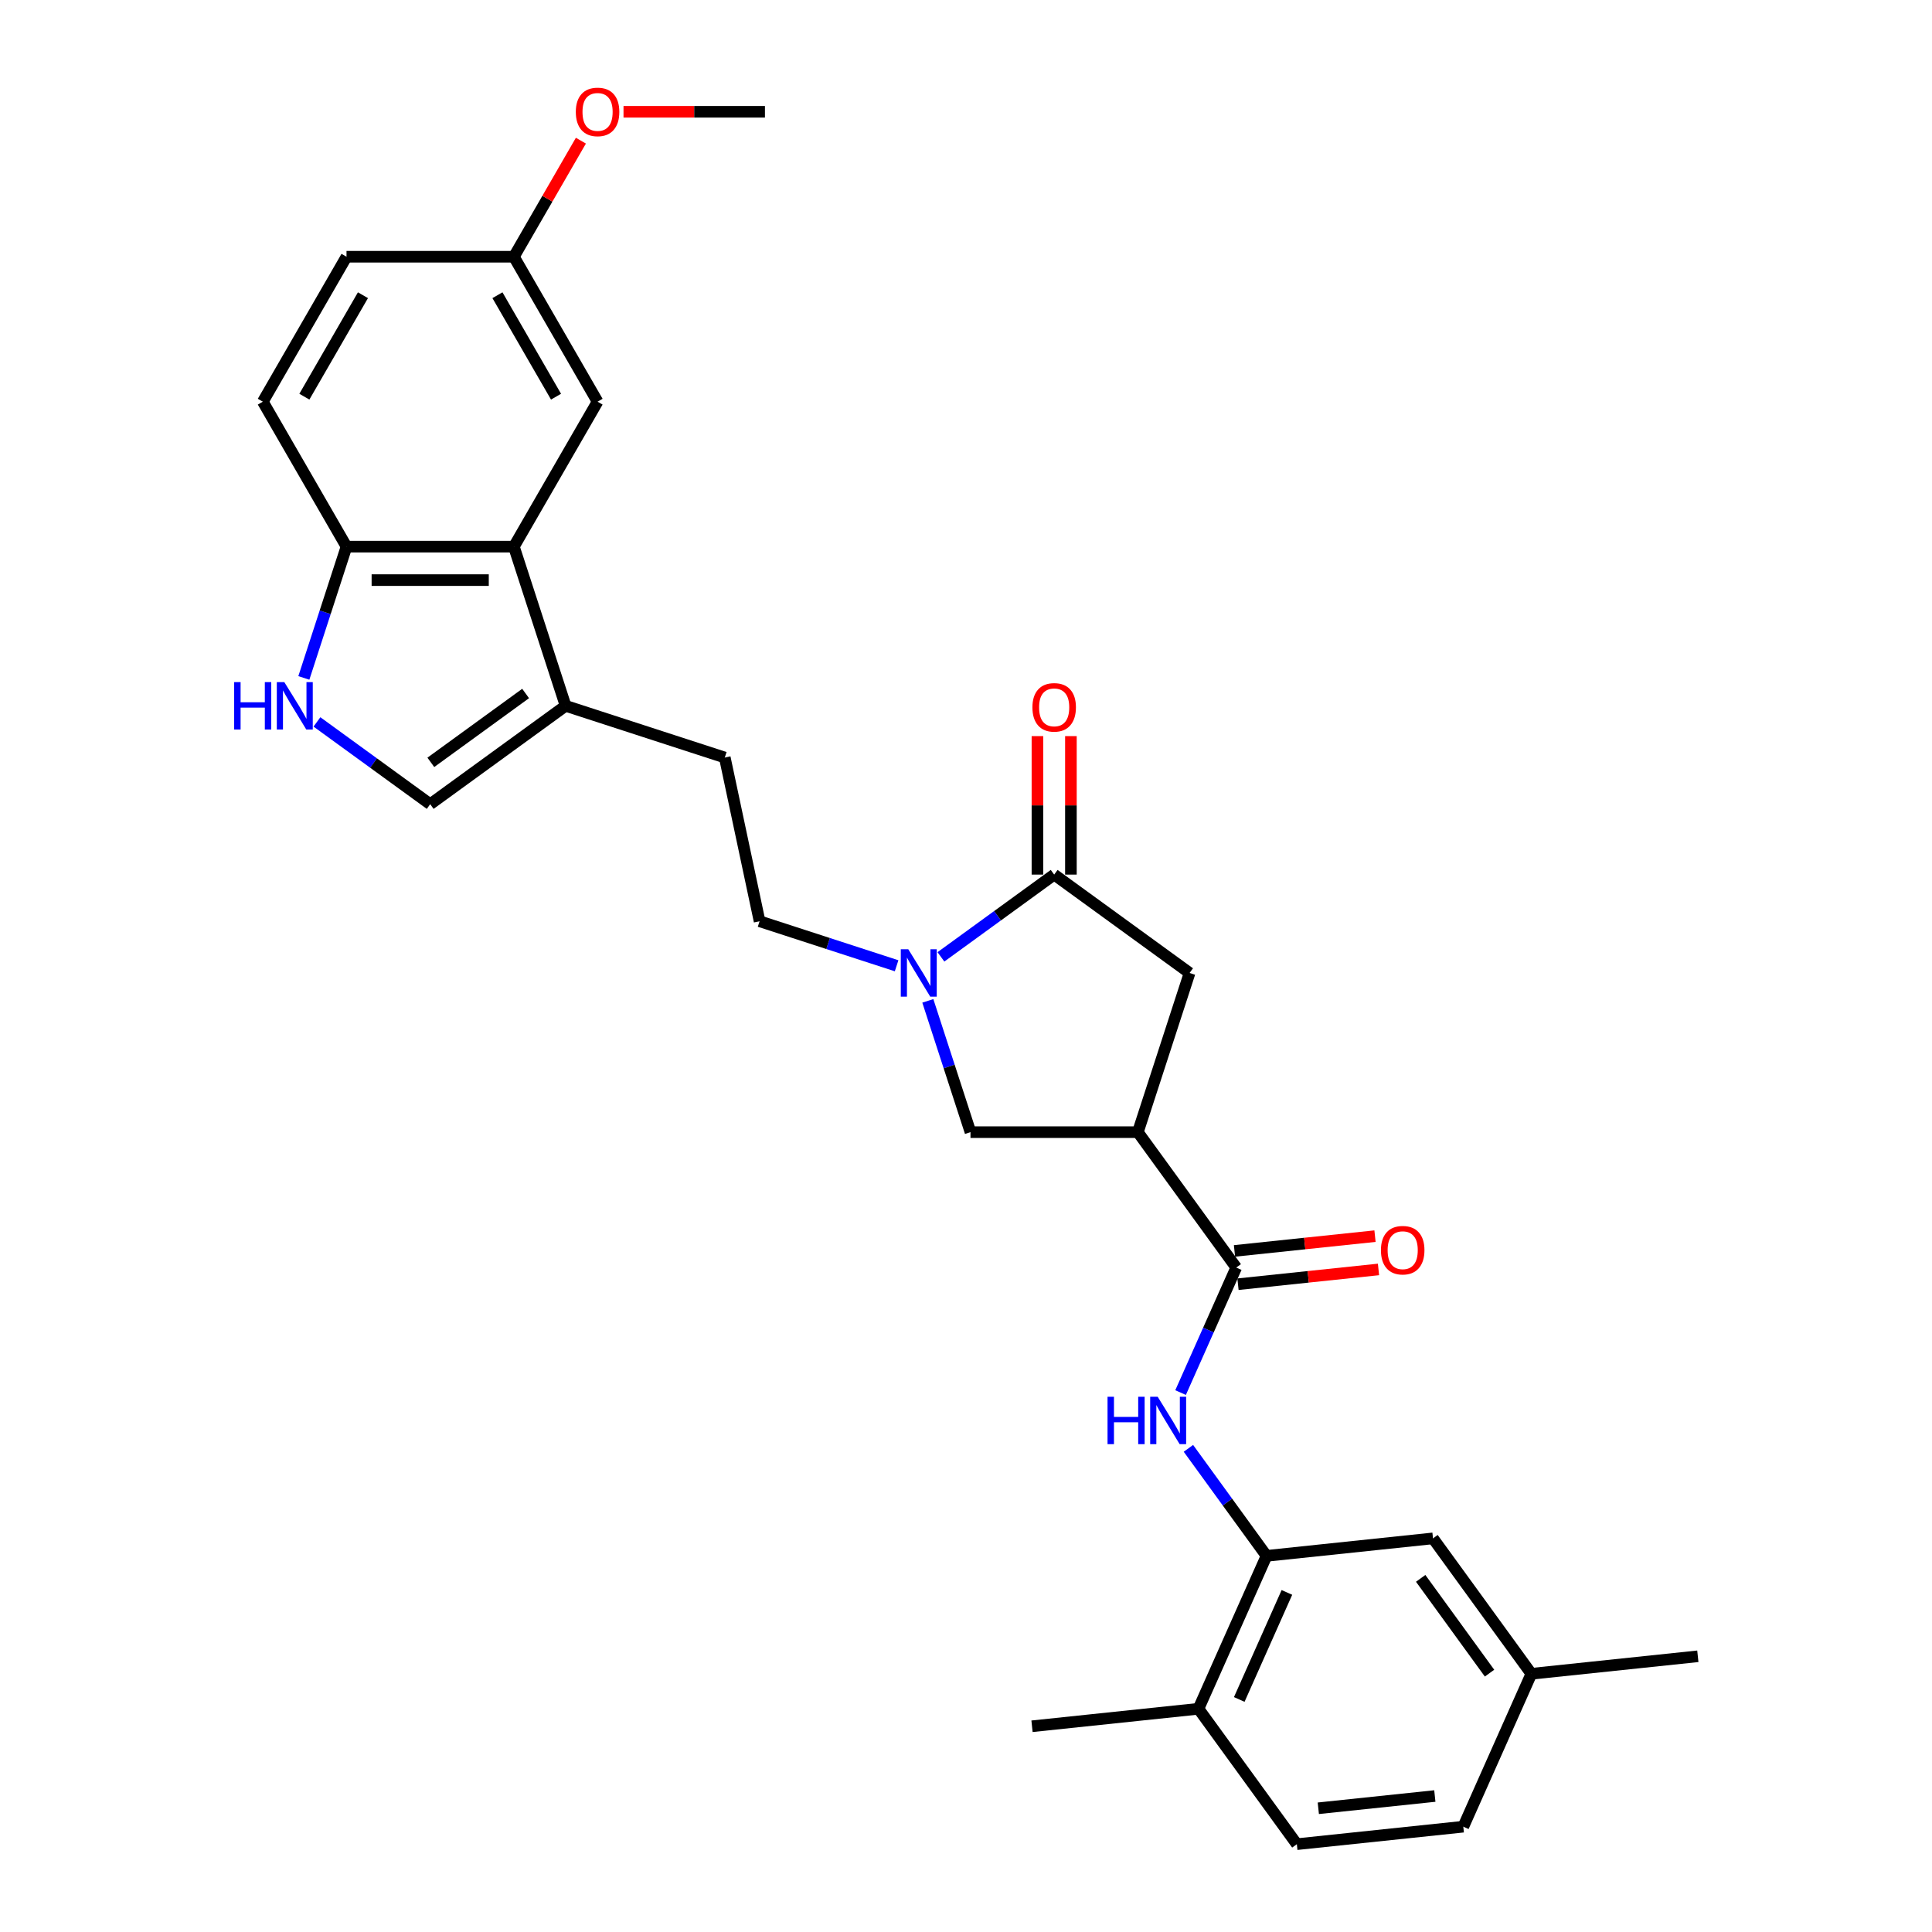 <?xml version='1.0' encoding='iso-8859-1'?>
<svg version='1.1' baseProfile='full'
              xmlns='http://www.w3.org/2000/svg'
                      xmlns:rdkit='http://www.rdkit.org/xml'
                      xmlns:xlink='http://www.w3.org/1999/xlink'
                  xml:space='preserve'
width='1000px' height='1000px' viewBox='0 0 1000 1000'>
<!-- END OF HEADER -->
<rect style='opacity:1.0;fill:#FFFFFF;stroke:none' width='1000' height='1000' x='0' y='0'> </rect>
<path class='bond-1' d='M 487.022,495.275 L 516.33,473.982' style='fill:none;fill-rule:evenodd;stroke:#0000FF;stroke-width:6px;stroke-linecap:butt;stroke-linejoin:miter;stroke-opacity:1' />
<path class='bond-1' d='M 516.33,473.982 L 545.638,452.688' style='fill:none;fill-rule:evenodd;stroke:#000000;stroke-width:6px;stroke-linecap:butt;stroke-linejoin:miter;stroke-opacity:1' />
<path class='bond-7' d='M 480.241,518.042 L 491.282,552.021' style='fill:none;fill-rule:evenodd;stroke:#0000FF;stroke-width:6px;stroke-linecap:butt;stroke-linejoin:miter;stroke-opacity:1' />
<path class='bond-7' d='M 491.282,552.021 L 502.322,586.001' style='fill:none;fill-rule:evenodd;stroke:#000000;stroke-width:6px;stroke-linecap:butt;stroke-linejoin:miter;stroke-opacity:1' />
<path class='bond-12' d='M 464.081,499.882 L 428.621,488.36' style='fill:none;fill-rule:evenodd;stroke:#0000FF;stroke-width:6px;stroke-linecap:butt;stroke-linejoin:miter;stroke-opacity:1' />
<path class='bond-12' d='M 428.621,488.36 L 393.16,476.838' style='fill:none;fill-rule:evenodd;stroke:#000000;stroke-width:6px;stroke-linecap:butt;stroke-linejoin:miter;stroke-opacity:1' />
<path class='bond-0' d='M 588.954,586.001 L 502.322,586.001' style='fill:none;fill-rule:evenodd;stroke:#000000;stroke-width:6px;stroke-linecap:butt;stroke-linejoin:miter;stroke-opacity:1' />
<path class='bond-2' d='M 588.954,586.001 L 639.875,656.088' style='fill:none;fill-rule:evenodd;stroke:#000000;stroke-width:6px;stroke-linecap:butt;stroke-linejoin:miter;stroke-opacity:1' />
<path class='bond-29' d='M 588.954,586.001 L 615.725,503.609' style='fill:none;fill-rule:evenodd;stroke:#000000;stroke-width:6px;stroke-linecap:butt;stroke-linejoin:miter;stroke-opacity:1' />
<path class='bond-10' d='M 545.638,452.688 L 615.725,503.609' style='fill:none;fill-rule:evenodd;stroke:#000000;stroke-width:6px;stroke-linecap:butt;stroke-linejoin:miter;stroke-opacity:1' />
<path class='bond-13' d='M 554.301,452.688 L 554.301,416.848' style='fill:none;fill-rule:evenodd;stroke:#000000;stroke-width:6px;stroke-linecap:butt;stroke-linejoin:miter;stroke-opacity:1' />
<path class='bond-13' d='M 554.301,416.848 L 554.301,381.009' style='fill:none;fill-rule:evenodd;stroke:#FF0000;stroke-width:6px;stroke-linecap:butt;stroke-linejoin:miter;stroke-opacity:1' />
<path class='bond-13' d='M 536.975,452.688 L 536.975,416.848' style='fill:none;fill-rule:evenodd;stroke:#000000;stroke-width:6px;stroke-linecap:butt;stroke-linejoin:miter;stroke-opacity:1' />
<path class='bond-13' d='M 536.975,416.848 L 536.975,381.009' style='fill:none;fill-rule:evenodd;stroke:#FF0000;stroke-width:6px;stroke-linecap:butt;stroke-linejoin:miter;stroke-opacity:1' />
<path class='bond-3' d='M 639.875,656.088 L 625.47,688.442' style='fill:none;fill-rule:evenodd;stroke:#000000;stroke-width:6px;stroke-linecap:butt;stroke-linejoin:miter;stroke-opacity:1' />
<path class='bond-3' d='M 625.47,688.442 L 611.065,720.797' style='fill:none;fill-rule:evenodd;stroke:#0000FF;stroke-width:6px;stroke-linecap:butt;stroke-linejoin:miter;stroke-opacity:1' />
<path class='bond-16' d='M 640.781,664.703 L 677.146,660.881' style='fill:none;fill-rule:evenodd;stroke:#000000;stroke-width:6px;stroke-linecap:butt;stroke-linejoin:miter;stroke-opacity:1' />
<path class='bond-16' d='M 677.146,660.881 L 713.51,657.059' style='fill:none;fill-rule:evenodd;stroke:#FF0000;stroke-width:6px;stroke-linecap:butt;stroke-linejoin:miter;stroke-opacity:1' />
<path class='bond-16' d='M 638.97,647.472 L 675.334,643.65' style='fill:none;fill-rule:evenodd;stroke:#000000;stroke-width:6px;stroke-linecap:butt;stroke-linejoin:miter;stroke-opacity:1' />
<path class='bond-16' d='M 675.334,643.65 L 711.699,639.828' style='fill:none;fill-rule:evenodd;stroke:#FF0000;stroke-width:6px;stroke-linecap:butt;stroke-linejoin:miter;stroke-opacity:1' />
<path class='bond-8' d='M 615.125,749.663 L 635.342,777.49' style='fill:none;fill-rule:evenodd;stroke:#0000FF;stroke-width:6px;stroke-linecap:butt;stroke-linejoin:miter;stroke-opacity:1' />
<path class='bond-8' d='M 635.342,777.49 L 655.56,805.316' style='fill:none;fill-rule:evenodd;stroke:#000000;stroke-width:6px;stroke-linecap:butt;stroke-linejoin:miter;stroke-opacity:1' />
<path class='bond-4' d='M 164.053,373.662 L 193.361,394.956' style='fill:none;fill-rule:evenodd;stroke:#0000FF;stroke-width:6px;stroke-linecap:butt;stroke-linejoin:miter;stroke-opacity:1' />
<path class='bond-4' d='M 193.361,394.956 L 222.669,416.25' style='fill:none;fill-rule:evenodd;stroke:#000000;stroke-width:6px;stroke-linecap:butt;stroke-linejoin:miter;stroke-opacity:1' />
<path class='bond-30' d='M 157.272,350.896 L 168.313,316.916' style='fill:none;fill-rule:evenodd;stroke:#0000FF;stroke-width:6px;stroke-linecap:butt;stroke-linejoin:miter;stroke-opacity:1' />
<path class='bond-30' d='M 168.313,316.916 L 179.353,282.937' style='fill:none;fill-rule:evenodd;stroke:#000000;stroke-width:6px;stroke-linecap:butt;stroke-linejoin:miter;stroke-opacity:1' />
<path class='bond-5' d='M 265.985,282.937 L 292.756,365.329' style='fill:none;fill-rule:evenodd;stroke:#000000;stroke-width:6px;stroke-linecap:butt;stroke-linejoin:miter;stroke-opacity:1' />
<path class='bond-11' d='M 265.985,282.937 L 179.353,282.937' style='fill:none;fill-rule:evenodd;stroke:#000000;stroke-width:6px;stroke-linecap:butt;stroke-linejoin:miter;stroke-opacity:1' />
<path class='bond-11' d='M 252.99,300.263 L 192.348,300.263' style='fill:none;fill-rule:evenodd;stroke:#000000;stroke-width:6px;stroke-linecap:butt;stroke-linejoin:miter;stroke-opacity:1' />
<path class='bond-14' d='M 265.985,282.937 L 309.301,207.911' style='fill:none;fill-rule:evenodd;stroke:#000000;stroke-width:6px;stroke-linecap:butt;stroke-linejoin:miter;stroke-opacity:1' />
<path class='bond-6' d='M 292.756,365.329 L 375.148,392.099' style='fill:none;fill-rule:evenodd;stroke:#000000;stroke-width:6px;stroke-linecap:butt;stroke-linejoin:miter;stroke-opacity:1' />
<path class='bond-9' d='M 292.756,365.329 L 222.669,416.25' style='fill:none;fill-rule:evenodd;stroke:#000000;stroke-width:6px;stroke-linecap:butt;stroke-linejoin:miter;stroke-opacity:1' />
<path class='bond-9' d='M 272.059,358.949 L 222.998,394.594' style='fill:none;fill-rule:evenodd;stroke:#000000;stroke-width:6px;stroke-linecap:butt;stroke-linejoin:miter;stroke-opacity:1' />
<path class='bond-15' d='M 655.56,805.316 L 620.323,884.459' style='fill:none;fill-rule:evenodd;stroke:#000000;stroke-width:6px;stroke-linecap:butt;stroke-linejoin:miter;stroke-opacity:1' />
<path class='bond-15' d='M 666.103,824.235 L 641.437,879.635' style='fill:none;fill-rule:evenodd;stroke:#000000;stroke-width:6px;stroke-linecap:butt;stroke-linejoin:miter;stroke-opacity:1' />
<path class='bond-17' d='M 655.56,805.316 L 741.717,796.261' style='fill:none;fill-rule:evenodd;stroke:#000000;stroke-width:6px;stroke-linecap:butt;stroke-linejoin:miter;stroke-opacity:1' />
<path class='bond-19' d='M 179.353,282.937 L 136.037,207.911' style='fill:none;fill-rule:evenodd;stroke:#000000;stroke-width:6px;stroke-linecap:butt;stroke-linejoin:miter;stroke-opacity:1' />
<path class='bond-18' d='M 393.16,476.838 L 375.148,392.099' style='fill:none;fill-rule:evenodd;stroke:#000000;stroke-width:6px;stroke-linecap:butt;stroke-linejoin:miter;stroke-opacity:1' />
<path class='bond-21' d='M 309.301,207.911 L 265.985,132.886' style='fill:none;fill-rule:evenodd;stroke:#000000;stroke-width:6px;stroke-linecap:butt;stroke-linejoin:miter;stroke-opacity:1' />
<path class='bond-21' d='M 287.799,205.321 L 257.478,152.803' style='fill:none;fill-rule:evenodd;stroke:#000000;stroke-width:6px;stroke-linecap:butt;stroke-linejoin:miter;stroke-opacity:1' />
<path class='bond-20' d='M 620.323,884.459 L 671.244,954.545' style='fill:none;fill-rule:evenodd;stroke:#000000;stroke-width:6px;stroke-linecap:butt;stroke-linejoin:miter;stroke-opacity:1' />
<path class='bond-26' d='M 620.323,884.459 L 534.166,893.514' style='fill:none;fill-rule:evenodd;stroke:#000000;stroke-width:6px;stroke-linecap:butt;stroke-linejoin:miter;stroke-opacity:1' />
<path class='bond-22' d='M 741.717,796.261 L 792.638,866.348' style='fill:none;fill-rule:evenodd;stroke:#000000;stroke-width:6px;stroke-linecap:butt;stroke-linejoin:miter;stroke-opacity:1' />
<path class='bond-22' d='M 735.338,816.958 L 770.983,866.019' style='fill:none;fill-rule:evenodd;stroke:#000000;stroke-width:6px;stroke-linecap:butt;stroke-linejoin:miter;stroke-opacity:1' />
<path class='bond-31' d='M 136.037,207.911 L 179.353,132.886' style='fill:none;fill-rule:evenodd;stroke:#000000;stroke-width:6px;stroke-linecap:butt;stroke-linejoin:miter;stroke-opacity:1' />
<path class='bond-31' d='M 157.54,205.321 L 187.861,152.803' style='fill:none;fill-rule:evenodd;stroke:#000000;stroke-width:6px;stroke-linecap:butt;stroke-linejoin:miter;stroke-opacity:1' />
<path class='bond-32' d='M 671.244,954.545 L 757.402,945.49' style='fill:none;fill-rule:evenodd;stroke:#000000;stroke-width:6px;stroke-linecap:butt;stroke-linejoin:miter;stroke-opacity:1' />
<path class='bond-32' d='M 682.357,935.956 L 742.667,929.617' style='fill:none;fill-rule:evenodd;stroke:#000000;stroke-width:6px;stroke-linecap:butt;stroke-linejoin:miter;stroke-opacity:1' />
<path class='bond-23' d='M 265.985,132.886 L 179.353,132.886' style='fill:none;fill-rule:evenodd;stroke:#000000;stroke-width:6px;stroke-linecap:butt;stroke-linejoin:miter;stroke-opacity:1' />
<path class='bond-25' d='M 265.985,132.886 L 283.327,102.849' style='fill:none;fill-rule:evenodd;stroke:#000000;stroke-width:6px;stroke-linecap:butt;stroke-linejoin:miter;stroke-opacity:1' />
<path class='bond-25' d='M 283.327,102.849 L 300.668,72.813' style='fill:none;fill-rule:evenodd;stroke:#FF0000;stroke-width:6px;stroke-linecap:butt;stroke-linejoin:miter;stroke-opacity:1' />
<path class='bond-24' d='M 792.638,866.348 L 757.402,945.49' style='fill:none;fill-rule:evenodd;stroke:#000000;stroke-width:6px;stroke-linecap:butt;stroke-linejoin:miter;stroke-opacity:1' />
<path class='bond-27' d='M 792.638,866.348 L 878.796,857.292' style='fill:none;fill-rule:evenodd;stroke:#000000;stroke-width:6px;stroke-linecap:butt;stroke-linejoin:miter;stroke-opacity:1' />
<path class='bond-28' d='M 322.729,57.86 L 359.331,57.86' style='fill:none;fill-rule:evenodd;stroke:#FF0000;stroke-width:6px;stroke-linecap:butt;stroke-linejoin:miter;stroke-opacity:1' />
<path class='bond-28' d='M 359.331,57.86 L 395.933,57.86' style='fill:none;fill-rule:evenodd;stroke:#000000;stroke-width:6px;stroke-linecap:butt;stroke-linejoin:miter;stroke-opacity:1' />
<path  class='atom-0' d='M 470.128 491.342
L 478.168 504.337
Q 478.965 505.619, 480.247 507.941
Q 481.529 510.262, 481.598 510.401
L 481.598 491.342
L 484.856 491.342
L 484.856 515.876
L 481.494 515.876
L 472.866 501.668
Q 471.861 500.005, 470.787 498.099
Q 469.747 496.193, 469.435 495.604
L 469.435 515.876
L 466.247 515.876
L 466.247 491.342
L 470.128 491.342
' fill='#0000FF'/>
<path  class='atom-4' d='M 573.261 722.963
L 576.587 722.963
L 576.587 733.393
L 589.132 733.393
L 589.132 722.963
L 592.458 722.963
L 592.458 747.497
L 589.132 747.497
L 589.132 736.165
L 576.587 736.165
L 576.587 747.497
L 573.261 747.497
L 573.261 722.963
' fill='#0000FF'/>
<path  class='atom-4' d='M 599.216 722.963
L 607.255 735.957
Q 608.052 737.24, 609.334 739.561
Q 610.616 741.883, 610.686 742.022
L 610.686 722.963
L 613.943 722.963
L 613.943 747.497
L 610.582 747.497
L 601.953 733.289
Q 600.948 731.626, 599.874 729.72
Q 598.835 727.814, 598.523 727.225
L 598.523 747.497
L 595.335 747.497
L 595.335 722.963
L 599.216 722.963
' fill='#0000FF'/>
<path  class='atom-5' d='M 121.204 353.061
L 124.531 353.061
L 124.531 363.492
L 137.075 363.492
L 137.075 353.061
L 140.402 353.061
L 140.402 377.596
L 137.075 377.596
L 137.075 366.264
L 124.531 366.264
L 124.531 377.596
L 121.204 377.596
L 121.204 353.061
' fill='#0000FF'/>
<path  class='atom-5' d='M 147.159 353.061
L 155.199 366.056
Q 155.996 367.338, 157.278 369.66
Q 158.56 371.982, 158.629 372.121
L 158.629 353.061
L 161.887 353.061
L 161.887 377.596
L 158.525 377.596
L 149.897 363.388
Q 148.892 361.725, 147.818 359.819
Q 146.778 357.913, 146.466 357.324
L 146.466 377.596
L 143.278 377.596
L 143.278 353.061
L 147.159 353.061
' fill='#0000FF'/>
<path  class='atom-14' d='M 534.376 366.125
Q 534.376 360.234, 537.287 356.942
Q 540.198 353.65, 545.638 353.65
Q 551.079 353.65, 553.99 356.942
Q 556.9 360.234, 556.9 366.125
Q 556.9 372.086, 553.955 375.482
Q 551.009 378.843, 545.638 378.843
Q 540.232 378.843, 537.287 375.482
Q 534.376 372.12, 534.376 366.125
M 545.638 376.071
Q 549.381 376.071, 551.391 373.576
Q 553.435 371.046, 553.435 366.125
Q 553.435 361.309, 551.391 358.883
Q 549.381 356.422, 545.638 356.422
Q 541.896 356.422, 539.851 358.848
Q 537.841 361.274, 537.841 366.125
Q 537.841 371.081, 539.851 373.576
Q 541.896 376.071, 545.638 376.071
' fill='#FF0000'/>
<path  class='atom-17' d='M 714.77 647.101
Q 714.77 641.21, 717.681 637.918
Q 720.592 634.626, 726.033 634.626
Q 731.473 634.626, 734.384 637.918
Q 737.295 641.21, 737.295 647.101
Q 737.295 653.062, 734.349 656.458
Q 731.404 659.819, 726.033 659.819
Q 720.627 659.819, 717.681 656.458
Q 714.77 653.096, 714.77 647.101
M 726.033 657.047
Q 729.775 657.047, 731.785 654.552
Q 733.829 652.022, 733.829 647.101
Q 733.829 642.285, 731.785 639.859
Q 729.775 637.399, 726.033 637.399
Q 722.29 637.399, 720.246 639.824
Q 718.236 642.25, 718.236 647.101
Q 718.236 652.057, 720.246 654.552
Q 722.29 657.047, 726.033 657.047
' fill='#FF0000'/>
<path  class='atom-26' d='M 298.039 57.929
Q 298.039 52.039, 300.95 48.747
Q 303.861 45.455, 309.301 45.455
Q 314.742 45.455, 317.653 48.747
Q 320.563 52.039, 320.563 57.929
Q 320.563 63.89, 317.618 67.286
Q 314.672 70.647, 309.301 70.647
Q 303.895 70.647, 300.95 67.286
Q 298.039 63.925, 298.039 57.929
M 309.301 67.875
Q 313.044 67.875, 315.054 65.38
Q 317.098 62.85, 317.098 57.929
Q 317.098 53.113, 315.054 50.687
Q 313.044 48.227, 309.301 48.227
Q 305.559 48.227, 303.514 50.653
Q 301.504 53.078, 301.504 57.929
Q 301.504 62.885, 303.514 65.38
Q 305.559 67.875, 309.301 67.875
' fill='#FF0000'/>
</svg>
